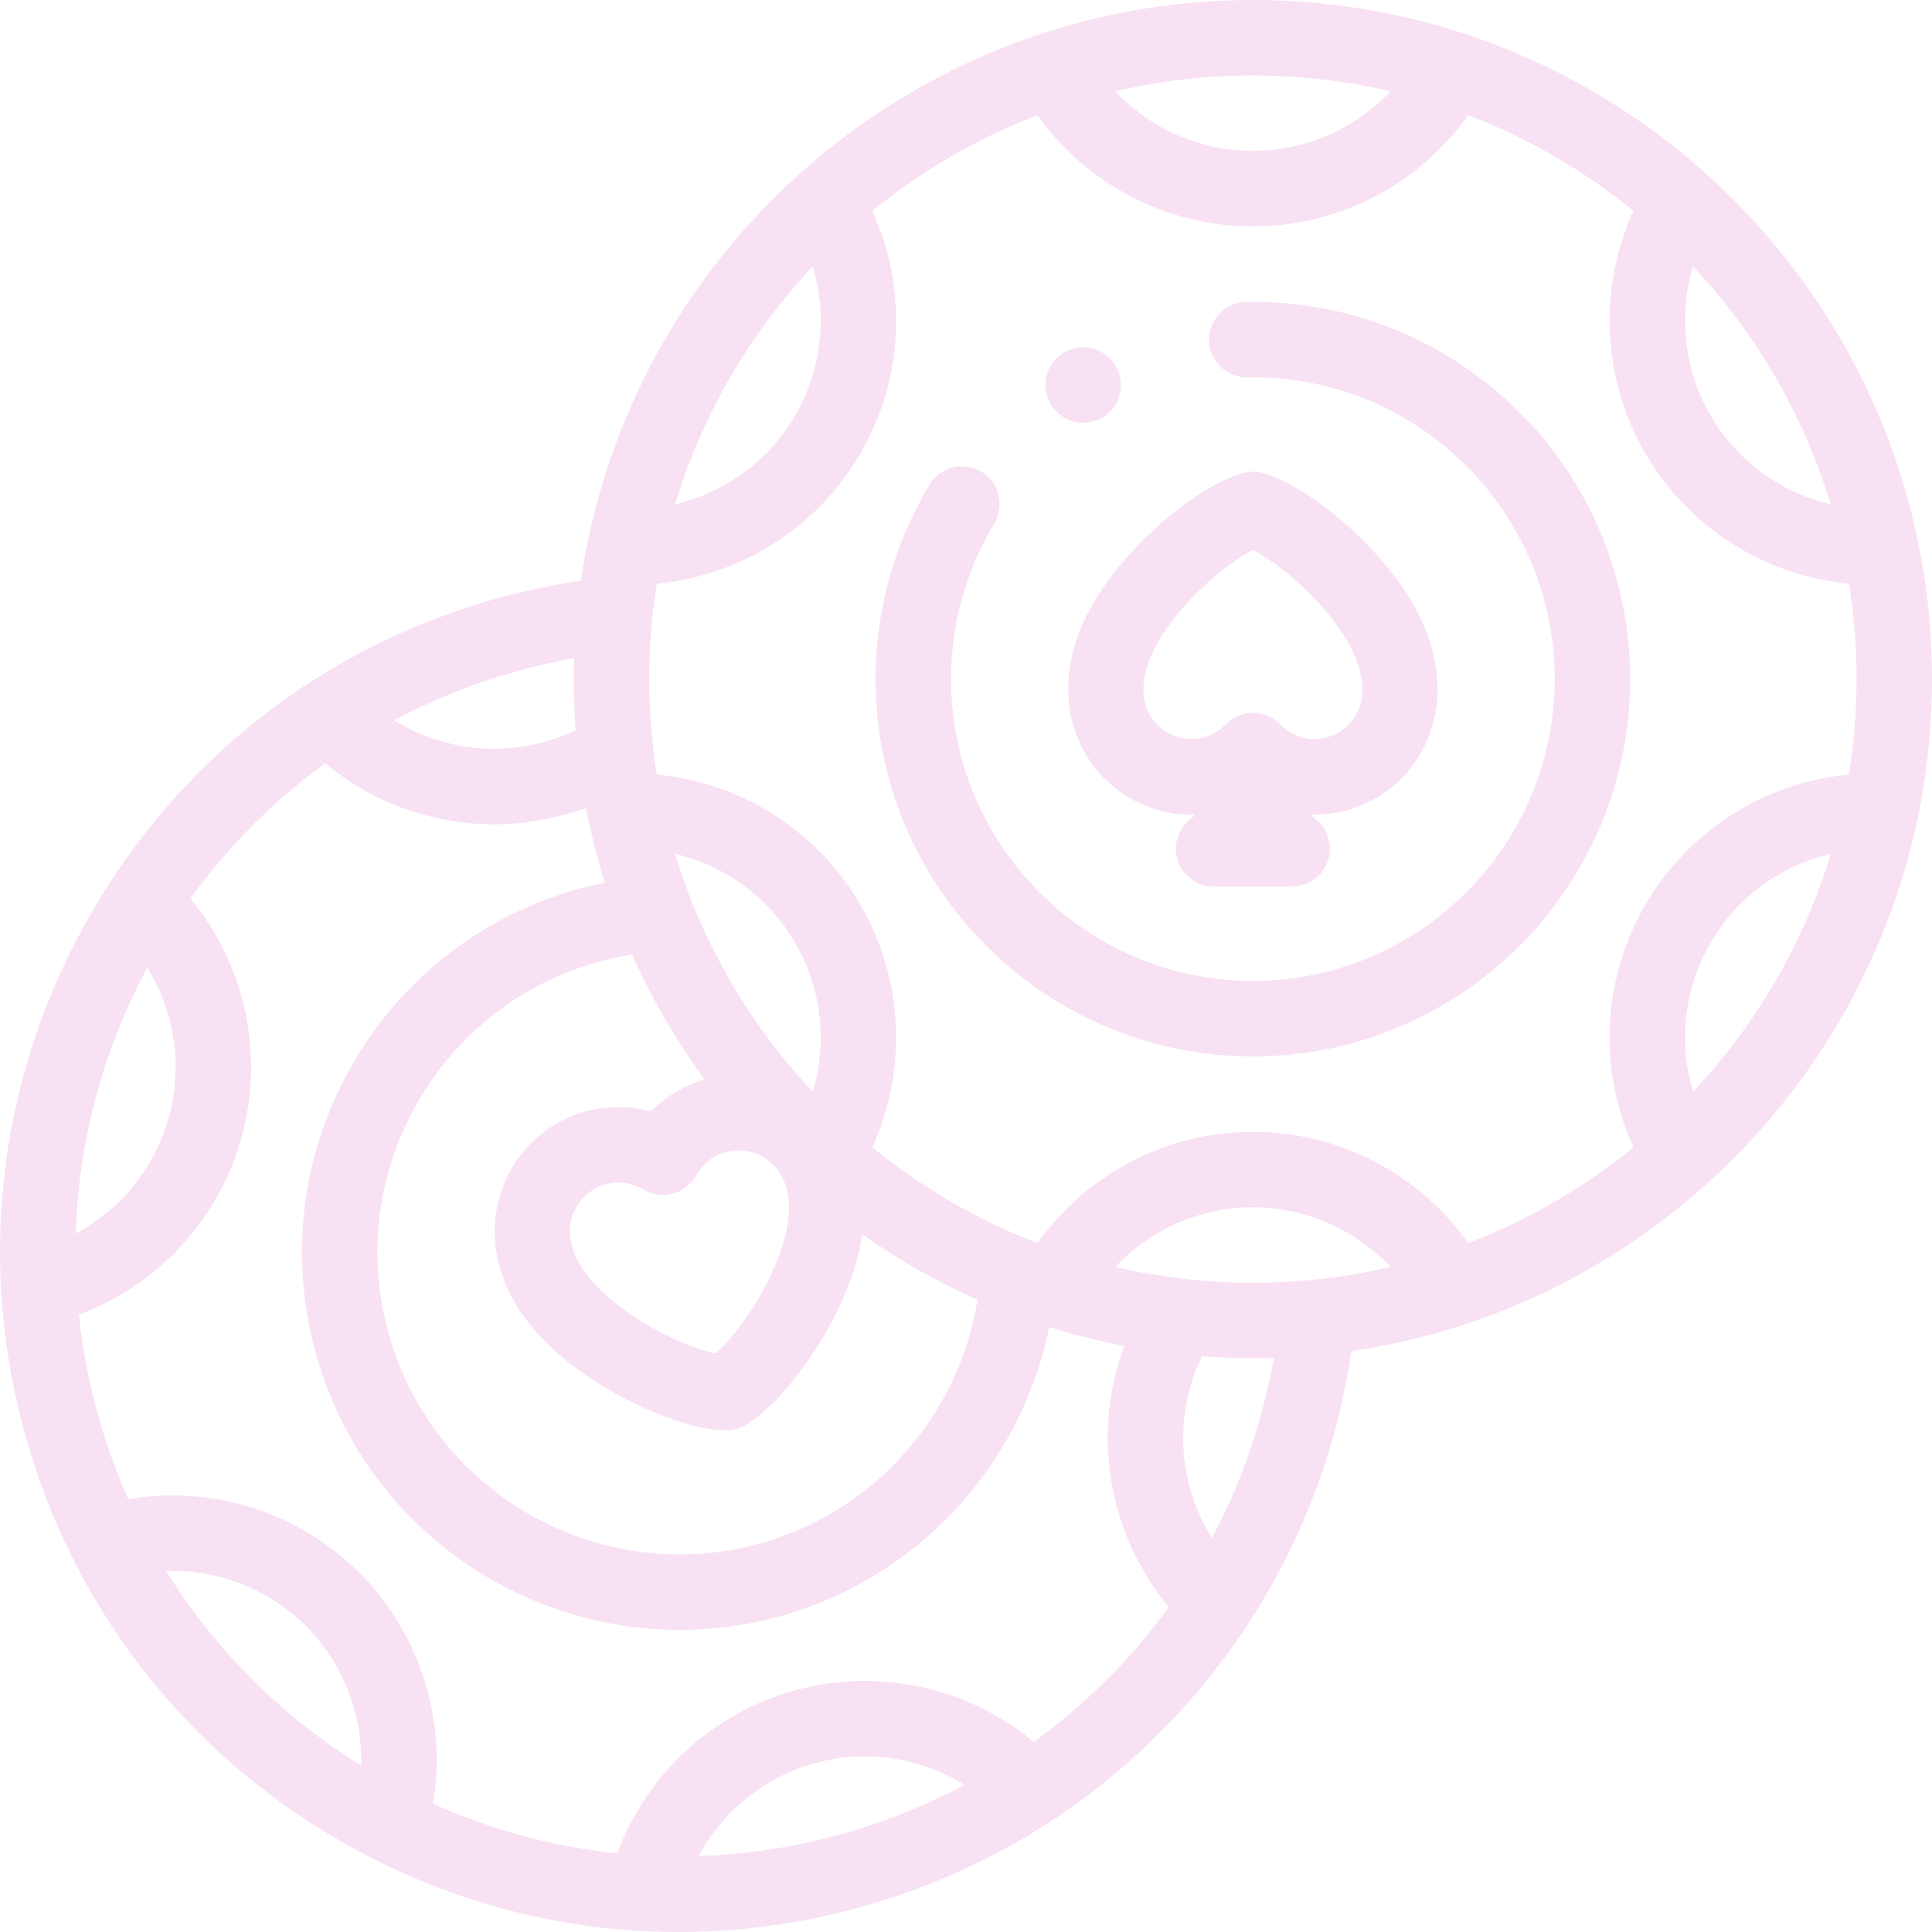 <svg width="40" height="40" viewBox="0 0 40 40" fill="none" xmlns="http://www.w3.org/2000/svg">
<g clip-path="url(#clip0_246_3685)">
<path d="M40 14.06C40 6.307 33.693 0 25.94 0C18.879 0 13.017 5.232 12.027 12.022C11.488 12.101 10.952 12.212 10.427 12.352C6.8 13.324 3.768 15.651 1.89 18.903C0.012 22.156 -0.487 25.945 0.485 29.573C1.457 33.2 3.784 36.232 7.036 38.11C9.203 39.361 11.607 40 14.043 40C15.265 40 16.494 39.84 17.705 39.515C20.431 38.785 22.848 37.271 24.695 35.138C26.459 33.102 27.589 30.631 27.978 27.973C34.769 26.983 40 21.121 40 14.06ZM35.053 22.605C34.747 21.587 34.866 20.471 35.41 19.528C35.956 18.583 36.866 17.921 37.904 17.678C37.34 19.54 36.352 21.22 35.053 22.605ZM30.398 25.736C29.381 24.303 27.721 23.434 25.94 23.434C24.159 23.434 22.499 24.303 21.481 25.736C20.233 25.258 19.079 24.585 18.06 23.754C18.789 22.157 18.712 20.288 17.822 18.747C16.931 17.204 15.348 16.202 13.598 16.037C13.495 15.393 13.442 14.733 13.442 14.06C13.442 13.388 13.495 12.728 13.598 12.084C15.348 11.919 16.932 10.916 17.822 9.374C18.712 7.833 18.789 5.963 18.06 4.366C19.08 3.536 20.233 2.863 21.481 2.384C22.499 3.817 24.159 4.687 25.94 4.687C27.721 4.687 29.381 3.818 30.398 2.384C31.647 2.863 32.8 3.536 33.82 4.367C33.09 5.963 33.168 7.833 34.057 9.374C34.948 10.916 36.531 11.919 38.282 12.084C38.384 12.728 38.438 13.388 38.438 14.06C38.438 14.733 38.384 15.393 38.282 16.037C36.529 16.2 34.948 17.204 34.057 18.747C33.168 20.288 33.09 22.157 33.82 23.754C32.8 24.585 31.647 25.258 30.398 25.736ZM25.94 26.558C24.96 26.558 24.006 26.445 23.091 26.231C23.82 25.454 24.848 24.996 25.94 24.996C27.032 24.996 28.06 25.454 28.789 26.231C27.873 26.445 26.919 26.558 25.94 26.558ZM15.68 23.895C16.261 24.135 16.47 24.791 16.241 25.649C15.974 26.643 15.251 27.637 14.819 28.024C14.251 27.905 13.127 27.406 12.4 26.678C11.772 26.05 11.625 25.377 12.008 24.878C12.18 24.655 12.468 24.483 12.802 24.483C12.972 24.483 13.154 24.527 13.338 24.634C13.518 24.738 13.731 24.766 13.931 24.712C14.131 24.658 14.302 24.527 14.406 24.348C14.72 23.804 15.286 23.732 15.68 23.895ZM16.827 22.605C15.528 21.22 14.54 19.541 13.976 17.678C15.013 17.922 15.923 18.583 16.469 19.528C17.014 20.471 17.132 21.587 16.827 22.605ZM14.59 22.351C14.175 22.47 13.791 22.695 13.476 23.012C12.483 22.743 11.42 23.079 10.768 23.927C10.049 24.865 9.933 26.421 11.295 27.783C12.374 28.862 14.132 29.613 15.035 29.613C15.172 29.613 15.307 29.577 15.426 29.509C16.208 29.057 17.355 27.527 17.75 26.053C17.795 25.883 17.829 25.717 17.853 25.556C18.598 26.082 19.396 26.537 20.238 26.912C19.854 29.328 18.07 31.33 15.684 31.97C12.356 32.861 8.922 30.879 8.03 27.551C7.598 25.939 7.82 24.255 8.655 22.809C9.489 21.364 10.837 20.33 12.449 19.898C12.659 19.841 12.872 19.796 13.088 19.762C13.497 20.681 14.002 21.548 14.59 22.351ZM37.904 10.443C36.867 10.2 35.956 9.538 35.41 8.592C34.866 7.649 34.747 6.534 35.053 5.516C36.352 6.9 37.34 8.58 37.904 10.443ZM28.789 1.89C28.06 2.667 27.032 3.124 25.94 3.124C24.848 3.124 23.82 2.667 23.091 1.89C24.006 1.676 24.96 1.562 25.94 1.562C26.92 1.562 27.873 1.676 28.789 1.89ZM16.827 5.516C17.132 6.534 17.013 7.649 16.469 8.592C15.923 9.538 15.012 10.199 13.976 10.442C14.54 8.58 15.528 6.9 16.827 5.516ZM10.832 13.862C11.178 13.769 11.531 13.691 11.886 13.627C11.882 13.771 11.879 13.915 11.879 14.06C11.879 14.416 11.893 14.768 11.919 15.117C11.7 15.223 11.471 15.307 11.236 15.37C10.18 15.653 9.067 15.477 8.161 14.914C8.998 14.467 9.893 14.113 10.832 13.862ZM3.049 20.033C3.61 20.938 3.786 22.049 3.503 23.103C3.22 24.16 2.51 25.035 1.569 25.538C1.627 23.631 2.126 21.754 3.049 20.033ZM3.441 32.525C4.508 32.49 5.56 32.893 6.334 33.666C7.105 34.438 7.509 35.488 7.475 36.552C5.815 35.524 4.445 34.148 3.441 32.525ZM17.301 38.006C16.362 38.257 15.411 38.398 14.463 38.43C14.966 37.489 15.841 36.78 16.897 36.497C17.953 36.214 19.066 36.391 19.972 36.954C19.139 37.398 18.244 37.753 17.301 38.006ZM21.402 36.064C20.047 34.938 18.215 34.526 16.492 34.988C14.77 35.449 13.391 36.721 12.78 38.372C11.469 38.237 10.183 37.892 8.963 37.343C9.257 35.61 8.698 33.821 7.438 32.562C6.179 31.302 4.389 30.743 2.655 31.038C2.389 30.438 2.167 29.814 1.994 29.168C1.821 28.523 1.701 27.871 1.632 27.219C3.281 26.607 4.551 25.229 5.012 23.508C5.474 21.787 5.063 19.959 3.942 18.604C4.724 17.519 5.666 16.577 6.733 15.805C7.72 16.625 8.961 17.066 10.228 17.066C10.699 17.066 11.174 17.005 11.64 16.88C11.807 16.835 11.971 16.783 12.132 16.723C12.234 17.251 12.366 17.77 12.525 18.276C12.364 18.308 12.203 18.346 12.045 18.388C10.029 18.928 8.345 20.221 7.302 22.028C6.258 23.835 5.981 25.94 6.521 27.955C7.455 31.441 10.62 33.746 14.068 33.746C14.736 33.746 15.414 33.659 16.088 33.479C18.966 32.708 21.142 30.351 21.724 27.475C22.23 27.634 22.749 27.766 23.277 27.868C23.218 28.029 23.165 28.193 23.12 28.36C22.658 30.084 23.072 31.916 24.198 33.272C23.424 34.343 22.481 35.286 21.402 36.064ZM25.09 31.844C24.524 30.937 24.346 29.822 24.63 28.764C24.693 28.529 24.777 28.3 24.883 28.081C25.232 28.107 25.584 28.121 25.94 28.121C26.085 28.121 26.229 28.118 26.373 28.114C26.14 29.441 25.702 30.696 25.09 31.844Z" fill="#F8E1F3"/>
<path d="M25.94 6.249C25.896 6.249 25.853 6.25 25.809 6.251L25.799 6.251C25.367 6.259 25.024 6.615 25.032 7.046C25.039 7.472 25.388 7.813 25.812 7.813C25.817 7.813 25.822 7.813 25.827 7.813L25.838 7.813C25.872 7.812 25.906 7.811 25.94 7.811C29.385 7.811 32.189 10.615 32.189 14.06C32.189 17.506 29.385 20.309 25.94 20.309C22.494 20.309 19.691 17.506 19.691 14.06C19.691 12.922 20 11.808 20.585 10.838C20.808 10.469 20.689 9.989 20.319 9.766C19.95 9.543 19.47 9.662 19.247 10.031C18.515 11.244 18.128 12.637 18.128 14.06C18.128 18.368 21.633 21.872 25.94 21.872C30.247 21.872 33.751 18.368 33.751 14.06C33.751 9.753 30.247 6.249 25.94 6.249Z" fill="#F8E1F3"/>
<path d="M28.767 16.335C29.697 15.621 30.208 14.16 29.253 12.505C28.497 11.196 27.007 10.025 26.142 9.793C26.009 9.758 25.87 9.758 25.738 9.793C24.873 10.025 23.382 11.196 22.626 12.505C21.671 14.16 22.182 15.621 23.113 16.335C23.576 16.691 24.119 16.866 24.66 16.866C24.689 16.866 24.718 16.865 24.747 16.864C24.71 16.901 24.671 16.936 24.629 16.971C24.375 17.181 24.281 17.528 24.392 17.837C24.504 18.147 24.798 18.354 25.127 18.354H26.752C27.081 18.354 27.375 18.147 27.487 17.837C27.599 17.528 27.504 17.181 27.25 16.971C27.209 16.936 27.169 16.901 27.133 16.864C27.703 16.884 28.279 16.71 28.767 16.335ZM26.492 14.989C26.187 14.684 25.692 14.684 25.387 14.989C24.951 15.425 24.395 15.35 24.064 15.096C23.574 14.72 23.542 14.043 23.98 13.286C24.487 12.407 25.429 11.645 25.94 11.385C26.451 11.645 27.392 12.407 27.9 13.286C28.337 14.043 28.305 14.72 27.816 15.096C27.484 15.35 26.928 15.425 26.492 14.989Z" fill="#F8E1F3"/>
<path d="M22.426 8.753C22.575 8.753 22.725 8.71 22.858 8.622C23.218 8.382 23.314 7.897 23.075 7.538C22.836 7.179 22.351 7.082 21.992 7.322L21.991 7.322C21.632 7.561 21.536 8.046 21.775 8.405C21.925 8.631 22.173 8.753 22.426 8.753Z" fill="#F8E1F3"/>
</g>
<defs>
<clipPath id="clip0_246_3685">
<rect width="40" height="40" fill="white"/>
</clipPath>
</defs>
</svg>
